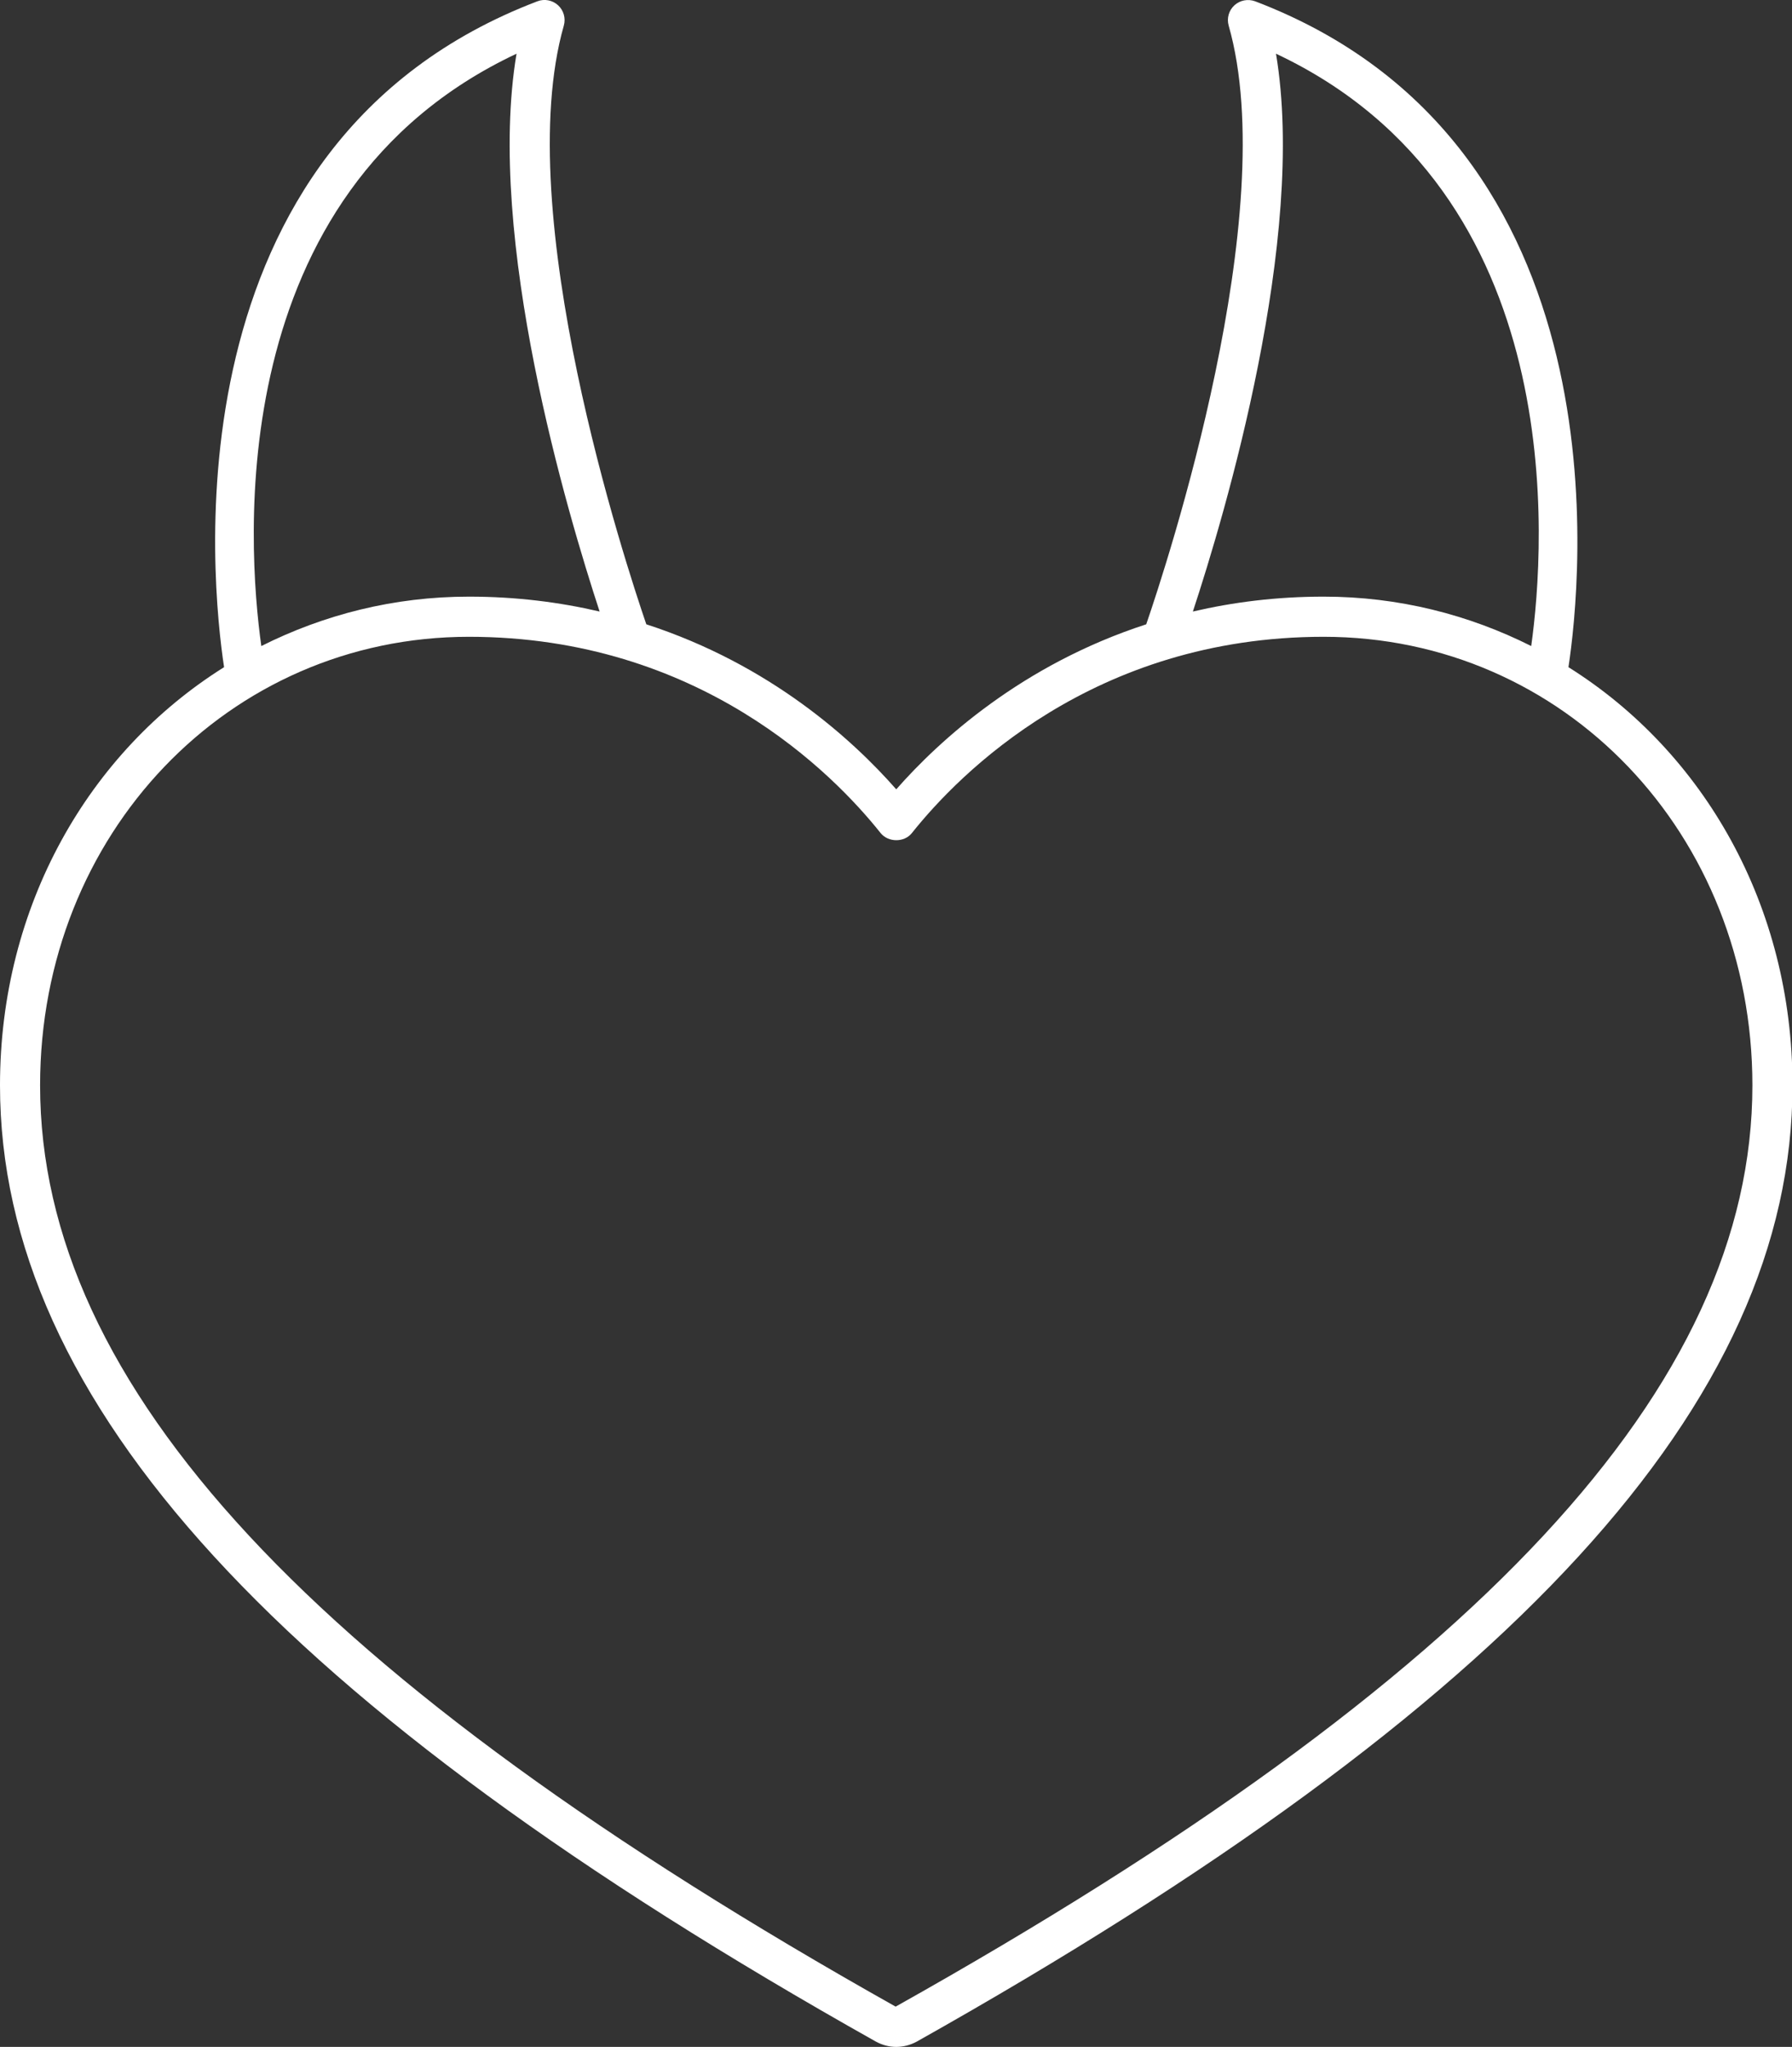 <?xml version="1.0" encoding="UTF-8" standalone="no"?><svg xmlns="http://www.w3.org/2000/svg" xmlns:xlink="http://www.w3.org/1999/xlink" fill="#ffffff" height="50" preserveAspectRatio="xMidYMid meet" version="1" viewBox="0.0 0.0 43.8 50.0" width="43.8" zoomAndPan="magnify"><rect x="0.0" y="0.0" width="43.8" height="50.0" fill="#333333" stroke="none"/><defs><clipPath id="a"><path d="M 0 0 L 43.809 0 L 43.809 50 L 0 50 Z M 0 0"/></clipPath></defs><g><g clip-path="url(#a)" id="change1_1"><path d="M 21.891 49.016 C 7.625 41.004 0.98 33.852 0.98 26.512 C 0.98 20.367 5.586 15.555 11.461 15.555 C 17.094 15.555 20.375 18.906 21.523 20.348 C 21.711 20.582 22.105 20.582 22.289 20.348 C 23.438 18.906 26.719 15.555 32.352 15.555 C 38.23 15.555 42.832 20.367 42.832 26.512 C 42.832 33.852 36.188 41.004 21.891 49.016 Z M 12.625 1.312 C 11.867 5.824 13.875 12.559 14.656 14.938 C 13.68 14.711 12.621 14.574 11.461 14.574 C 9.625 14.574 7.91 15.016 6.387 15.781 C 6.043 13.32 5.414 4.703 12.625 1.312 Z M 31.188 1.312 C 38.398 4.703 37.77 13.32 37.426 15.781 C 35.902 15.016 34.188 14.574 32.352 14.574 C 31.191 14.574 30.133 14.711 29.156 14.938 C 29.941 12.559 31.945 5.824 31.188 1.312 Z M 38.336 16.297 C 38.645 14.27 39.809 3.508 30.676 0.031 C 30.504 -0.031 30.309 0.004 30.172 0.129 C 30.035 0.254 29.98 0.445 30.031 0.625 C 31.34 5.203 28.523 13.777 28.016 15.25 C 24.984 16.234 22.965 18.078 21.906 19.281 C 20.848 18.078 18.832 16.234 15.797 15.25 C 15.293 13.777 12.473 5.207 13.781 0.625 C 13.832 0.445 13.777 0.254 13.641 0.129 C 13.504 0.004 13.309 -0.035 13.137 0.031 C 4.004 3.508 5.168 14.27 5.477 16.297 C 2.172 18.367 0 22.121 0 26.512 C 0 34.242 6.801 41.668 21.41 49.871 C 21.562 49.953 21.73 50 21.906 50 C 22.082 50 22.254 49.953 22.406 49.871 C 37.012 41.668 43.812 34.242 43.812 26.512 C 43.812 22.121 41.641 18.367 38.336 16.297" fill="inherit"/></g></g></svg>